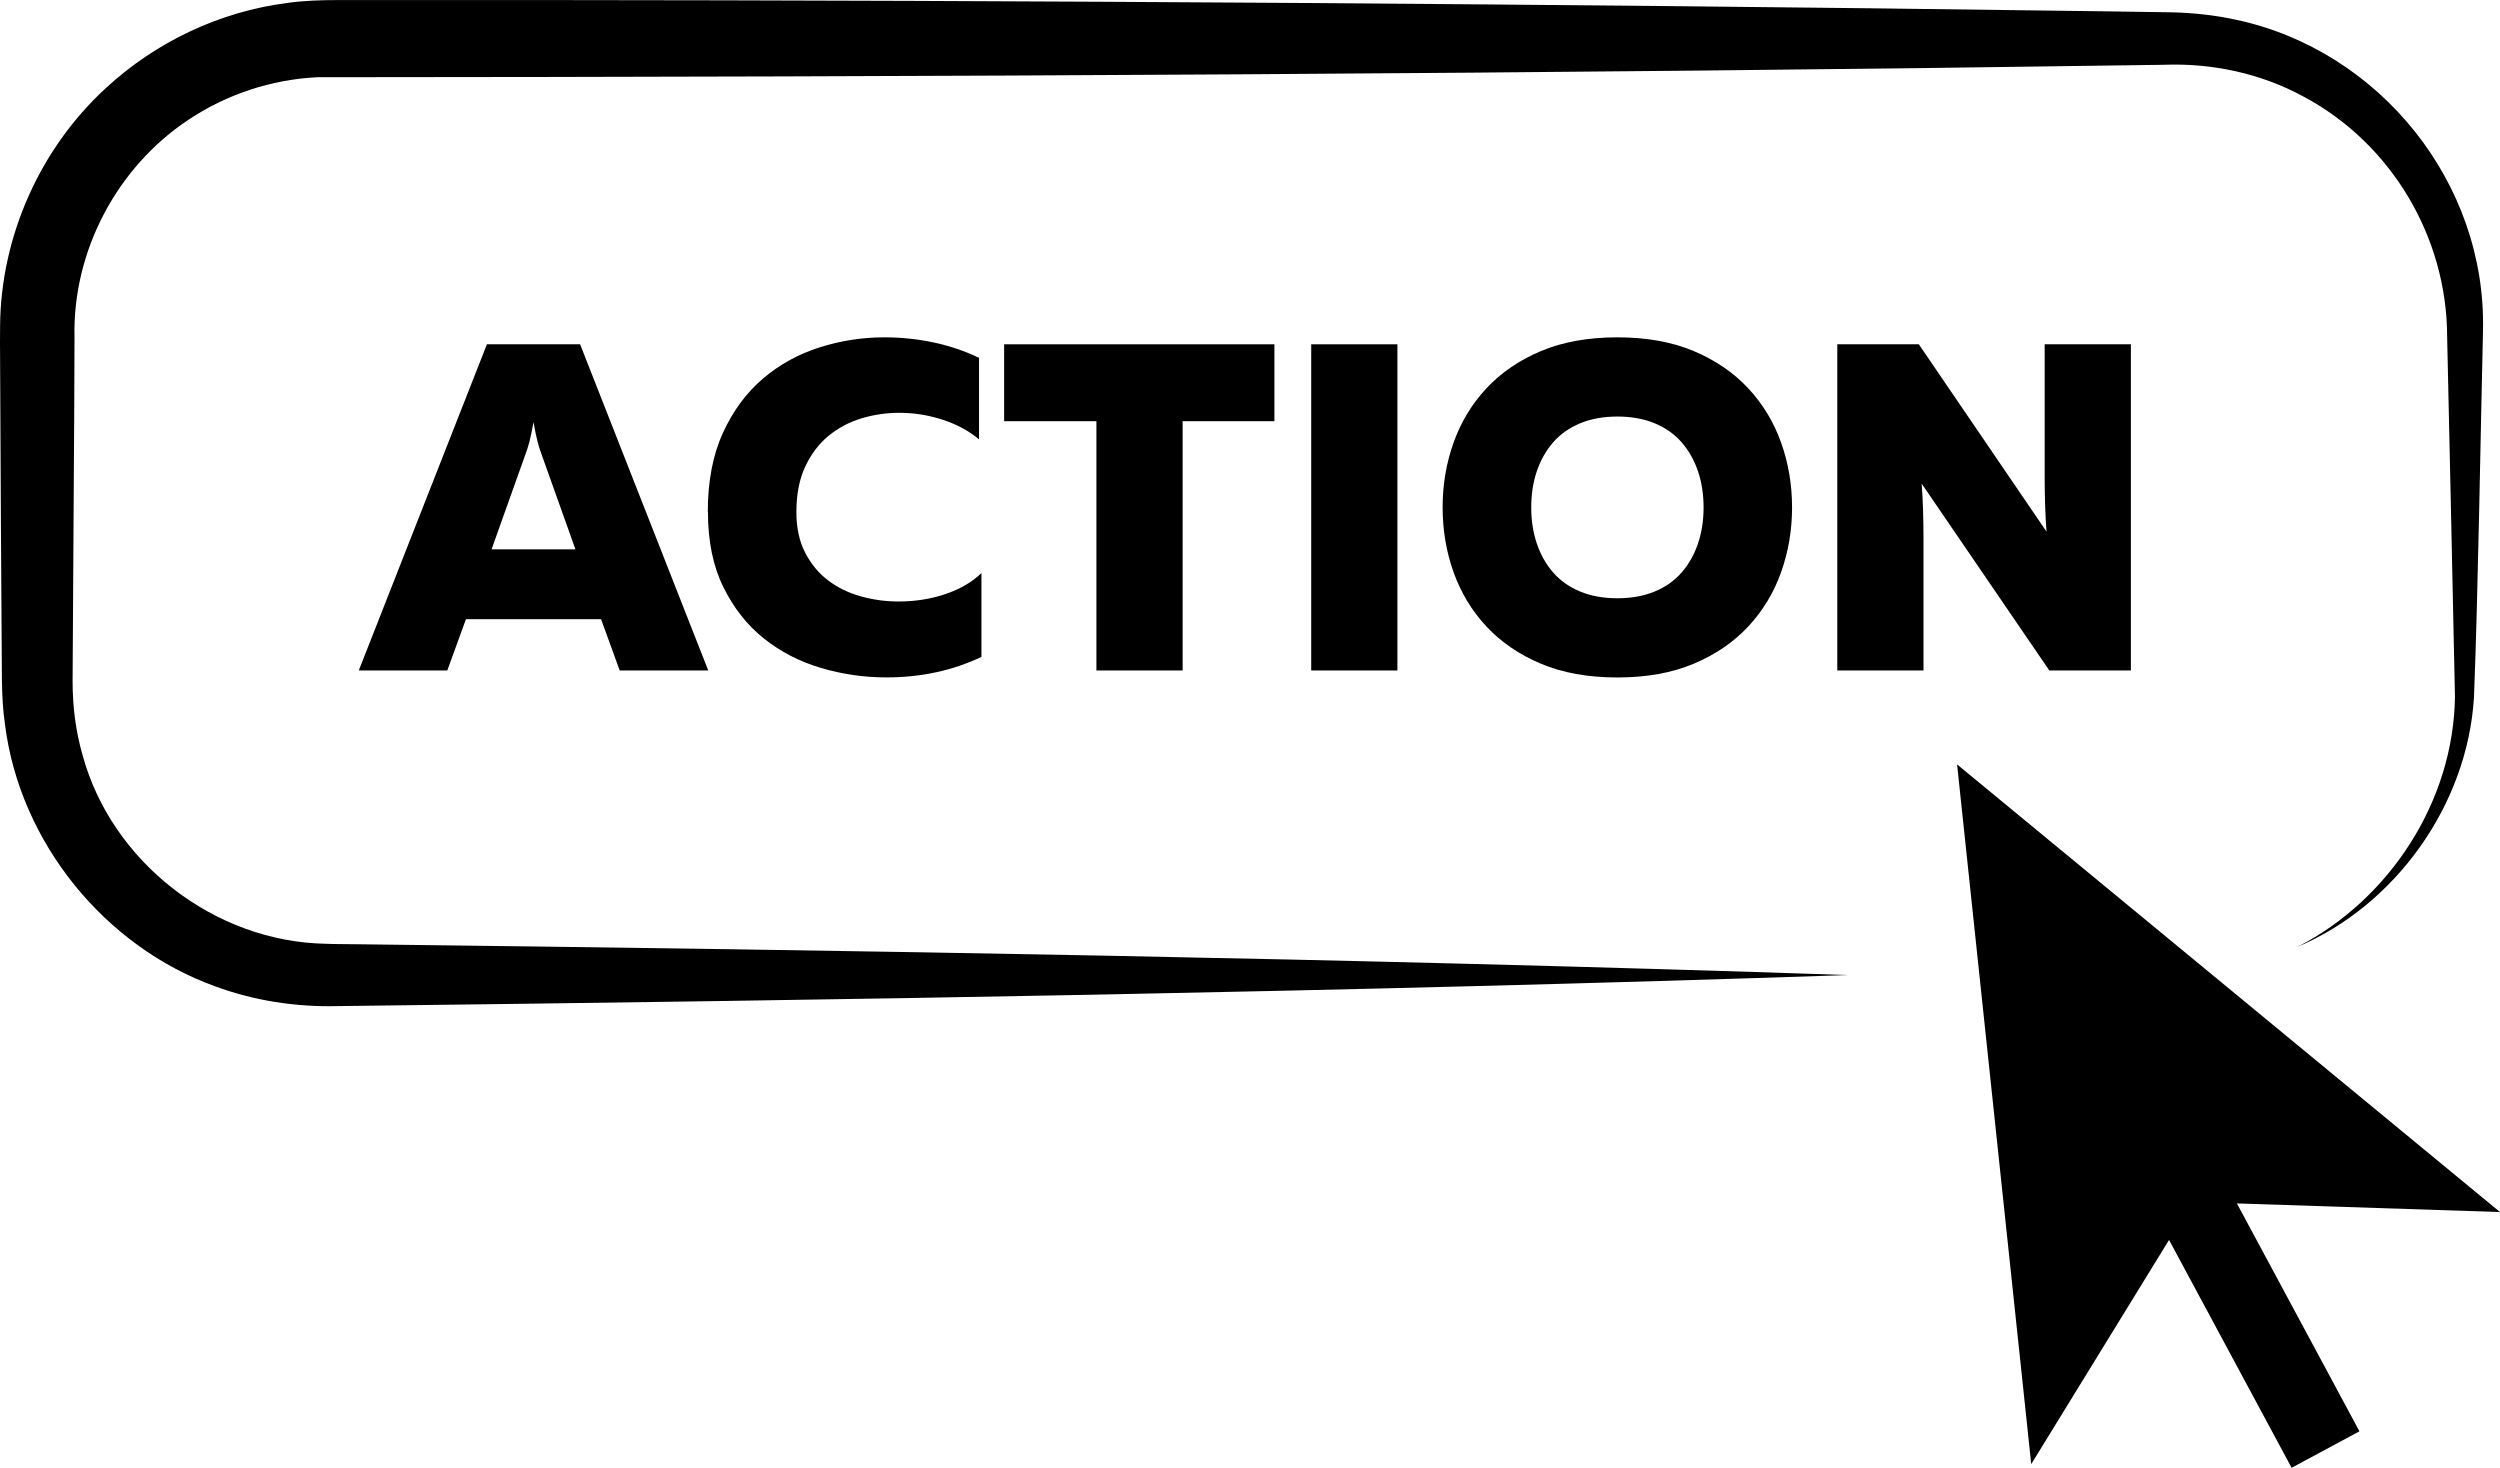 <?xml version="1.0" encoding="UTF-8"?>
<svg id="_Слой_1" data-name="Слой 1" xmlns="http://www.w3.org/2000/svg" viewBox="0 0 811.44 476.41">
  <polygon points="811.44 393.4 635.22 248.11 659.29 475.22 704.02 402.45 743.8 476.41 765.82 464.57 726.04 390.6 811.44 393.4"/>
  <path d="M745.68,307.35c30.05-15.42,50.73-47.41,51.14-81.25-.68-33.32-1.81-83.79-2.54-116.92-.08-32.26-18.12-62.67-46.63-77.84-13.83-7.53-29.68-10.92-45.37-10.31-199.62,2.98-399.83,3.92-599.42,4.04-14.84,.76-29.38,5.56-41.74,13.84-23.21,15.4-37.62,42.73-36.94,70.63-.02,4.59-.06,17.18-.08,21.95-.11,19.76-.39,69.32-.54,89.64,0,8.06,.98,16.14,3.22,23.89,9.45,34.88,42.97,60.76,79.12,61.31,1.83,.12,8.75,.11,10.82,.16,161.01,1.95,322.04,4.56,482.98,9.99-163.38,5.52-326.85,8.14-490.29,10.08-13.42,.32-26.94-1.75-39.56-6.41C33.9,307.2,6.52,273.37,1.65,235.38c-.71-4.71-.93-9.5-1.03-14.26C.44,193.16,.12,144.36,.03,116.85c-.03-2.71-.05-8.56,0-11.19C.29,76.7,13.02,48.16,34.36,28.59,50.55,13.6,71.44,3.71,93.35,.95,98.46,.19,104.56,.02,109.54,.02c165.85-.15,331.77,.74,497.61,2.67,24.05,.37,74.08,.9,97.88,1.31,6.87,.17,13.99,.93,20.71,2.4,46.78,10,81.31,53.08,80.18,100.93-.81,34.09-1.58,84.8-2.93,119.08-2.16,34.85-25.42,67.41-57.32,80.94h0Z"/>
  <g>
    <path d="M116.45,217.62l41.59-105.87h30.25l41.59,105.87h-28.74l-6.05-16.64h-43.86l-6.05,16.64h-28.74Zm43.1-39.32h27.22l-10.89-30.55c-.51-1.31-.96-2.72-1.36-4.23-.4-1.51-.86-3.68-1.36-6.5-.51,2.82-.96,4.99-1.36,6.5-.4,1.51-.86,2.93-1.36,4.23l-10.89,30.55Z"/>
    <path d="M229.73,166.2c0-9.98,1.64-18.55,4.92-25.71,3.28-7.16,7.61-13.03,13.01-17.62,5.39-4.59,11.52-7.96,18.38-10.13,6.86-2.17,13.86-3.25,21.02-3.25,5.44,0,10.76,.56,15.96,1.66,5.19,1.11,10.11,2.77,14.75,4.99v26.47c-3.23-2.72-7.13-4.84-11.72-6.35-4.59-1.51-9.3-2.27-14.14-2.27-4.23,0-8.34,.6-12.33,1.81-3.98,1.21-7.54,3.1-10.66,5.67-3.13,2.57-5.65,5.9-7.56,9.98-1.92,4.08-2.87,9-2.87,14.75,0,5.14,.96,9.55,2.87,13.23,1.91,3.68,4.41,6.68,7.49,9,3.07,2.32,6.6,4.03,10.59,5.14,3.98,1.11,8.04,1.66,12.18,1.66,5.44,0,10.53-.81,15.28-2.42,4.74-1.61,8.62-3.88,11.65-6.81v27.22c-9.38,4.44-19.66,6.65-30.85,6.65-7.26,0-14.37-1.03-21.32-3.1-6.96-2.07-13.13-5.27-18.53-9.6-5.4-4.33-9.76-9.88-13.08-16.64-3.33-6.75-4.99-14.87-4.99-24.35Z"/>
    <path d="M413.64,111.75v24.96h-29.79v80.91h-27.98v-80.91h-29.95v-24.96h87.72Z"/>
    <path d="M453.57,111.75v105.87h-27.98V111.75h27.98Z"/>
    <path d="M468.24,164.69c0-7.36,1.18-14.37,3.55-21.02,2.37-6.65,5.92-12.53,10.66-17.62,4.74-5.09,10.64-9.12,17.7-12.1,7.06-2.97,15.33-4.46,24.8-4.46s17.75,1.49,24.8,4.46c7.06,2.98,12.96,7.01,17.7,12.1,4.74,5.09,8.29,10.97,10.66,17.62,2.37,6.65,3.55,13.66,3.55,21.02s-1.19,14.37-3.55,21.02c-2.37,6.65-5.92,12.53-10.66,17.62-4.74,5.09-10.64,9.13-17.7,12.1-7.06,2.97-15.33,4.46-24.8,4.46s-17.75-1.49-24.8-4.46c-7.06-2.97-12.96-7.01-17.7-12.1-4.74-5.09-8.29-10.97-10.66-17.62-2.37-6.65-3.55-13.66-3.55-21.02Zm84.7,0c0-4.23-.6-8.14-1.81-11.72-1.21-3.58-2.98-6.7-5.29-9.38-2.32-2.67-5.24-4.74-8.77-6.2-3.53-1.46-7.56-2.19-12.1-2.19s-8.57,.73-12.1,2.19c-3.53,1.46-6.45,3.53-8.77,6.2-2.32,2.67-4.08,5.8-5.29,9.38-1.21,3.58-1.81,7.49-1.81,11.72s.6,8.14,1.81,11.72c1.21,3.58,2.97,6.71,5.29,9.38,2.32,2.67,5.24,4.74,8.77,6.2,3.53,1.46,7.56,2.19,12.1,2.19s8.57-.73,12.1-2.19c3.53-1.46,6.45-3.53,8.77-6.2,2.32-2.67,4.08-5.8,5.29-9.38,1.21-3.58,1.81-7.49,1.81-11.72Z"/>
    <path d="M596.34,217.62V111.75h26.47l41.44,60.8c-.2-2.52-.35-5.34-.45-8.47-.1-3.12-.15-6.15-.15-9.07v-43.26h27.98v105.87h-26.47l-41.44-60.65c.2,2.52,.35,5.32,.45,8.39,.1,3.08,.15,6.08,.15,9v43.26h-27.98Z"/>
  </g>
</svg>